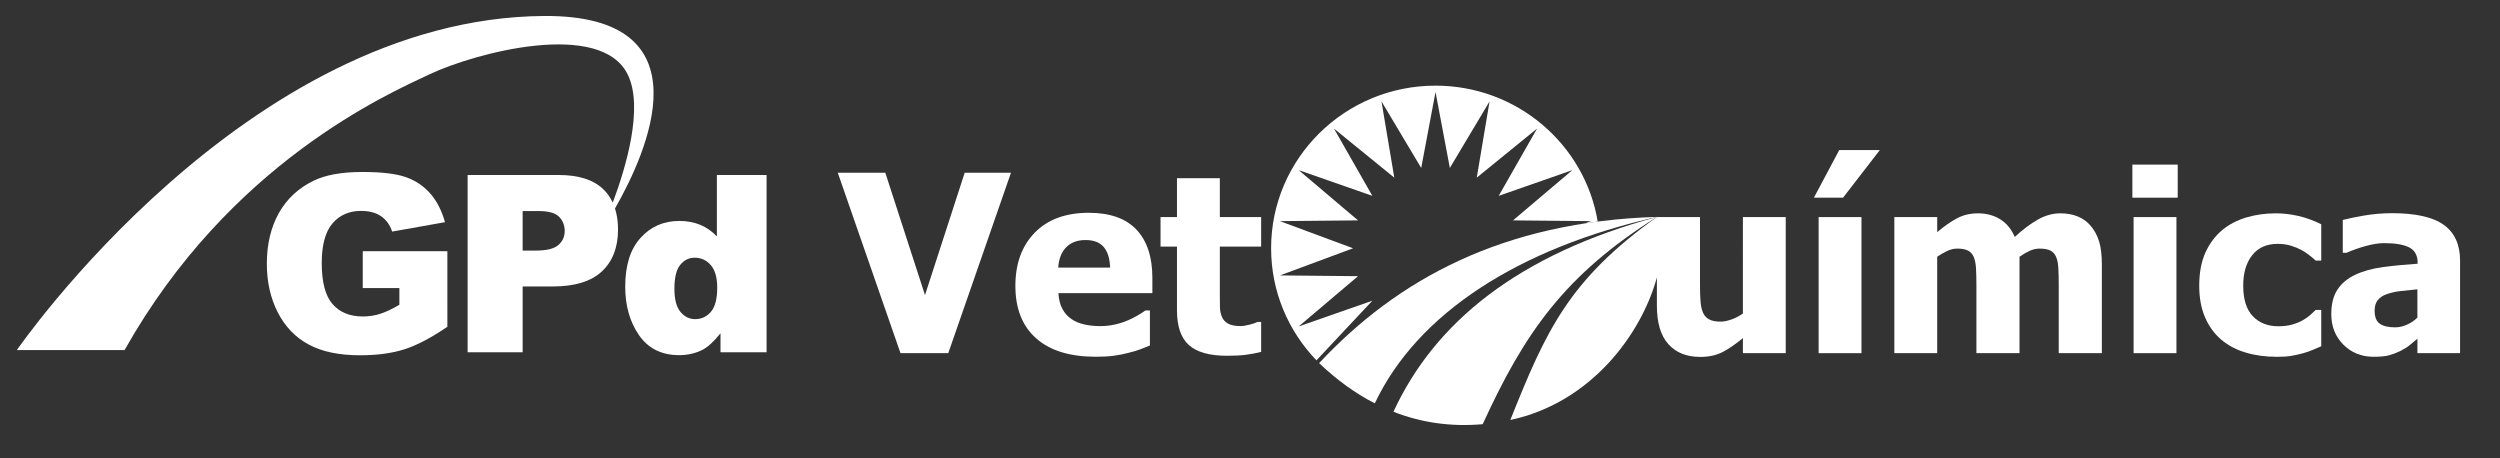 <?xml version="1.0" encoding="utf-8"?>
<!-- Generator: Adobe Illustrator 16.0.4, SVG Export Plug-In . SVG Version: 6.00 Build 0)  -->
<!DOCTYPE svg PUBLIC "-//W3C//DTD SVG 1.1//EN" "http://www.w3.org/Graphics/SVG/1.1/DTD/svg11.dtd">
<svg version="1.1" id="Layer_1" xmlns="http://www.w3.org/2000/svg" xmlns:xlink="http://www.w3.org/1999/xlink" x="0px" y="0px"
	 width="400px" height="73.333px" viewBox="0 0 400 73.333" enable-background="new 0 0 400 73.333" xml:space="preserve">
<rect x="0" y="0" width="400" height="73.333" fill="#333333" stroke="none"/>
<g>
	<path fill="#FFFFFF" d="M195.174,28.507h-6.858v6.222h-2.63v4.731h2.63v10.176c0,2.582,0.636,4.441,1.913,5.578
		c1.272,1.139,3.305,1.709,6.102,1.709c1.218,0,2.24-0.055,3.077-0.166c0.836-0.112,1.634-0.264,2.376-0.457v-4.79h-0.588
		c-0.235,0.131-0.65,0.272-1.246,0.431c-0.595,0.152-1.078,0.23-1.446,0.23c-0.889,0-1.564-0.133-2.024-0.397
		c-0.464-0.264-0.79-0.622-0.971-1.079c-0.194-0.45-0.302-0.958-0.317-1.529c-0.011-0.568-0.018-1.229-0.018-1.996v-7.71h6.61
		v-4.731h-6.61V28.507z"/>
	<path fill="#FFFFFF" d="M174.221,34.046c-3.713,0-6.596,1.058-8.662,3.184c-2.068,2.117-3.098,4.956-3.098,8.508
		c0,3.635,1.109,6.433,3.326,8.398c2.213,1.964,5.396,2.944,9.551,2.944c1.137,0,2.103-0.053,2.891-0.164
		c0.789-0.106,1.558-0.26,2.302-0.457c0.808-0.192,1.449-0.385,1.914-0.57c0.461-0.186,0.975-0.39,1.539-0.608v-5.604h-0.723
		c-0.302,0.216-0.689,0.468-1.172,0.752c-0.473,0.286-0.996,0.549-1.557,0.795c-0.637,0.285-1.345,0.515-2.114,0.687
		c-0.771,0.18-1.56,0.266-2.356,0.266c-0.929,0-1.786-0.085-2.57-0.266c-0.782-0.172-1.472-0.457-2.054-0.858
		c-0.601-0.405-1.088-0.941-1.45-1.622c-0.368-0.675-0.583-1.524-0.648-2.529h15.039v-2.441c0-3.347-0.849-5.922-2.549-7.722
		C180.128,34.948,177.593,34.046,174.221,34.046z M169.317,42.814c0.082-1.357,0.497-2.434,1.246-3.221
		c0.755-0.789,1.792-1.186,3.13-1.186c1.306,0,2.276,0.377,2.91,1.124c0.635,0.756,0.97,1.847,1.012,3.283H169.317z"/>
	<polygon fill="#FFFFFF" points="147.998,47.214 141.648,27.636 134.043,27.636 144.078,56.498 151.724,56.498 161.757,27.636 
		154.352,27.636 	"/>
	<path fill="#FFFFFF" d="M222.95,65.884c4.458,1.743,9.224,2.436,14.28,1.986c6.62-14.454,13.028-23.851,27.895-33.165
		C242.895,40.727,229.568,51.572,222.95,65.884z"/>
	<path fill="#FFFFFF" d="M211.06,58.1c2.8,2.67,5.774,4.826,8.908,6.438c6.82-14.459,23.142-24.864,45.157-29.833
		C240.437,35.454,223.551,44.726,211.06,58.1z"/>
	<polygon fill="#FFFFFF" points="290.225,31.629 294.889,31.629 300.768,24.015 294.277,24.015 	"/>
	<rect x="341.18" y="26.337" fill="#FFFFFF" width="7.253" height="5.292"/>
	<path fill="#FFFFFF" d="M364.088,34.133c-1.608,0-3.153,0.216-4.638,0.646c-1.477,0.437-2.77,1.105-3.867,2.006
		c-1.139,0.946-2.038,2.151-2.71,3.606c-0.661,1.462-0.996,3.235-0.996,5.313c0,1.939,0.307,3.625,0.924,5.05
		c0.608,1.429,1.466,2.612,2.562,3.559c1.117,0.947,2.421,1.642,3.935,2.091c1.504,0.457,3.171,0.683,4.989,0.683
		c0.95,0,1.719-0.047,2.3-0.147c0.583-0.098,1.207-0.237,1.874-0.415c0.534-0.139,1.059-0.324,1.571-0.542
		c0.524-0.218,0.97-0.418,1.366-0.583v-5.817h-0.884c-0.233,0.233-0.515,0.497-0.843,0.787c-0.326,0.293-0.715,0.571-1.177,0.841
		c-0.47,0.271-1.029,0.509-1.68,0.702c-0.656,0.192-1.41,0.289-2.273,0.289c-1.7,0-3.064-0.534-4.088-1.606
		c-1.024-1.072-1.539-2.705-1.539-4.89c0-2.044,0.482-3.666,1.438-4.875c0.964-1.213,2.315-1.814,4.067-1.814
		c0.77,0,1.472,0.093,2.103,0.285c0.622,0.184,1.183,0.416,1.685,0.687c0.469,0.26,0.904,0.542,1.298,0.854
		c0.401,0.312,0.736,0.597,1.01,0.854h0.884v-5.817c-1.229-0.608-2.45-1.05-3.667-1.329
		C366.514,34.27,365.305,34.133,364.088,34.133z"/>
	<path fill="#FFFFFF" d="M278.866,50.164c-0.563,0.397-1.173,0.716-1.833,0.947c-0.665,0.233-1.232,0.352-1.722,0.352
		c-0.782,0-1.391-0.119-1.834-0.352c-0.436-0.23-0.761-0.575-0.97-1.024c-0.221-0.49-0.36-1.094-0.42-1.8
		c-0.061-0.715-0.089-1.627-0.089-2.753V34.734h-6.862c-0.005-0.009-0.008-0.02-0.012-0.029
		c-14.133,10.087-17.771,18.225-23.474,32.493c12.957-2.763,20.995-13.798,23.452-22.809v4.517c0,2.741,0.608,4.792,1.832,6.155
		c1.226,1.363,2.926,2.045,5.105,2.045c1.371,0,2.554-0.258,3.554-0.768c0.989-0.509,2.08-1.257,3.271-2.238v2.404h6.854V34.734
		h-6.854V50.164z"/>
	<path fill="#FFFFFF" d="M391.013,35.984c-1.731-1.25-4.497-1.873-8.287-1.873c-1.54,0-3.071,0.133-4.591,0.397
		c-1.513,0.266-2.607,0.497-3.29,0.689v5.253h0.586c1.033-0.45,2.096-0.821,3.179-1.113c1.084-0.29,2.036-0.435,2.844-0.435
		c1.785,0,3.131,0.23,4.026,0.687c0.897,0.457,1.346,1.292,1.346,2.489v0.119c-1.987,0.13-3.839,0.311-5.566,0.542
		c-1.727,0.23-3.21,0.649-4.456,1.243c-1.224,0.575-2.165,1.372-2.814,2.363c-0.656,0.994-0.984,2.304-0.984,3.917
		c0,1.966,0.643,3.592,1.934,4.883c1.282,1.291,2.901,1.94,4.85,1.94c1.044,0,1.86-0.08,2.44-0.232
		c0.583-0.159,1.181-0.383,1.796-0.681c0.628-0.312,1.121-0.623,1.498-0.927c0.375-0.312,0.795-0.662,1.264-1.053v2.31h6.823v-14.81
		C393.608,39.134,392.745,37.228,391.013,35.984z M386.785,50.825c-0.508,0.49-1.078,0.868-1.706,1.139
		c-0.628,0.271-1.244,0.411-1.845,0.411c-1.086,0-1.901-0.192-2.455-0.57c-0.558-0.382-0.838-1.084-0.838-2.104
		c0-0.701,0.166-1.257,0.502-1.681c0.336-0.416,0.795-0.735,1.397-0.938c0.696-0.245,1.397-0.412,2.119-0.497
		c0.717-0.079,1.661-0.178,2.825-0.297V50.825z"/>
	<rect x="341.375" y="34.734" fill="#FFFFFF" width="6.855" height="21.771"/>
	<path fill="#FFFFFF" d="M334.457,36.07c-0.562-0.649-1.25-1.131-2.061-1.454c-0.809-0.327-1.726-0.483-2.743-0.483
		c-1.204,0-2.387,0.323-3.56,0.979c-1.17,0.654-2.416,1.588-3.732,2.798c-0.535-1.25-1.316-2.196-2.335-2.827
		c-1.017-0.635-2.201-0.95-3.547-0.95c-1.243,0-2.36,0.263-3.35,0.793c-0.997,0.528-2.054,1.27-3.177,2.208v-2.401h-6.859v21.771
		h6.859V41.074c0.509-0.344,1.028-0.648,1.571-0.908c0.535-0.256,1.084-0.39,1.646-0.39c0.729,0,1.304,0.107,1.712,0.319
		c0.415,0.216,0.716,0.553,0.916,1.017c0.195,0.463,0.317,1.072,0.362,1.814c0.046,0.742,0.067,1.647,0.067,2.706v10.873h6.896
		V41.074c0.602-0.411,1.159-0.734,1.667-0.96c0.508-0.226,1.03-0.337,1.55-0.337c0.743,0,1.326,0.107,1.732,0.319
		c0.418,0.216,0.717,0.553,0.911,1.017c0.199,0.463,0.314,1.065,0.354,1.807c0.042,0.735,0.062,1.64,0.062,2.713v10.873h6.898
		V42.329c0-1.547-0.154-2.805-0.461-3.77C335.526,37.598,335.065,36.766,334.457,36.07z"/>
	<rect x="290.98" y="34.734" fill="#FFFFFF" width="6.857" height="21.771"/>
	<path fill="#FFFFFF" d="M58.042,46.087H63.9v2.674c-1.144,0.681-2.167,1.163-3.057,1.446c-0.884,0.286-1.824,0.43-2.801,0.43
		c-2.065,0-3.677-0.661-4.829-1.975c-1.155-1.313-1.735-3.507-1.735-6.576c0-2.893,0.575-4.999,1.716-6.34
		c1.144-1.333,2.675-2.002,4.596-2.002c1.289,0,2.351,0.286,3.179,0.854c0.832,0.569,1.425,1.386,1.776,2.456l8.45-1.505
		c-0.512-1.837-1.286-3.349-2.311-4.538c-1.029-1.193-2.317-2.073-3.87-2.642c-1.556-0.568-3.901-0.852-7.033-0.852
		c-3.248,0-5.837,0.455-7.759,1.375c-2.461,1.188-4.332,2.924-5.612,5.208c-1.274,2.292-1.916,4.987-1.916,8.083
		c0,2.938,0.59,5.542,1.757,7.812c1.163,2.272,2.807,3.982,4.933,5.125c2.12,1.149,4.861,1.724,8.227,1.724
		c2.736,0,5.099-0.316,7.093-0.958c1.996-0.632,4.286-1.842,6.875-3.604V40.189H58.042V46.087z"/>
	<path fill="#FFFFFF" d="M114.7,37.827c-0.778-0.825-1.665-1.441-2.66-1.857c-1.004-0.409-2.114-0.62-3.343-0.62
		c-2.508,0-4.581,0.905-6.212,2.715c-1.637,1.802-2.45,4.404-2.45,7.812c0,3.044,0.74,5.633,2.213,7.759
		c1.478,2.128,3.618,3.189,6.419,3.189c1.393,0,2.652-0.297,3.788-0.883c0.852-0.457,1.791-1.33,2.827-2.618v3.038h7.37V28H114.7
		V37.827z M113.748,49.884c-0.665,0.787-1.503,1.177-2.515,1.177c-0.937,0-1.729-0.39-2.37-1.169
		c-0.634-0.78-0.958-2.007-0.958-3.685c0-1.798,0.311-3.071,0.932-3.83c0.62-0.761,1.385-1.144,2.304-1.144
		c1.043,0,1.909,0.396,2.589,1.188c0.687,0.794,1.025,1.995,1.025,3.614C114.755,47.811,114.424,49.092,113.748,49.884z"/>
	<path fill="#FFFFFF" d="M207.791,52.228l9.493-8.04l-12.496-0.121l11.701-4.341l-11.701-4.344l12.496-0.121l-9.493-8.04
		l11.786,4.115l-6.144-10.766l9.653,7.853l-2.049-12.196l6.355,10.645l2.29-12.152l2.294,12.152l6.353-10.645l-2.048,12.196
		l9.65-7.853l-6.14,10.766l11.784-4.115l-9.493,8.04l12.494,0.121l-0.955,0.354c-0.054,0.009-0.104,0.019-0.158,0.028
		c0.718-0.111,1.439-0.218,2.173-0.313c-2.064-12.335-12.897-21.747-25.954-21.747c-14.527,0-26.305,11.651-26.305,26.021
		c0,6.951,2.761,13.26,7.253,17.928l8.945-9.54L207.791,52.228z"/>
	<path fill="#FFFFFF" d="M87.08,2.557C39.298,2.851,2.719,55.982,2.719,55.982s0,0.011,0,0.028h17.215
		c0.006-0.01,0.011-0.019,0.017-0.028c16.82-29.894,42.075-40.932,48.77-44.093c7.303-3.449,27.488-8.824,31.748,0.101
		c2.522,5.285-0.32,14.807-2.43,20.43c-0.381-0.822-0.885-1.544-1.525-2.156C94.938,28.753,92.561,28,89.389,28H74.821v28.361h8.803
		V45.835h4.795c3.533,0,6.162-0.803,7.885-2.415c1.724-1.611,2.582-3.851,2.582-6.715c0-1.248-0.168-2.362-0.487-3.355
		C103.47,24.521,113.551,2.394,87.08,2.557z M89.329,39.212c-0.687,0.589-1.868,0.88-3.558,0.88h-2.148v-6.326h2.497
		c1.638,0,2.755,0.309,3.342,0.929c0.595,0.617,0.892,1.375,0.892,2.267C90.354,37.872,90.009,38.625,89.329,39.212z"/>
</g>
</svg>
